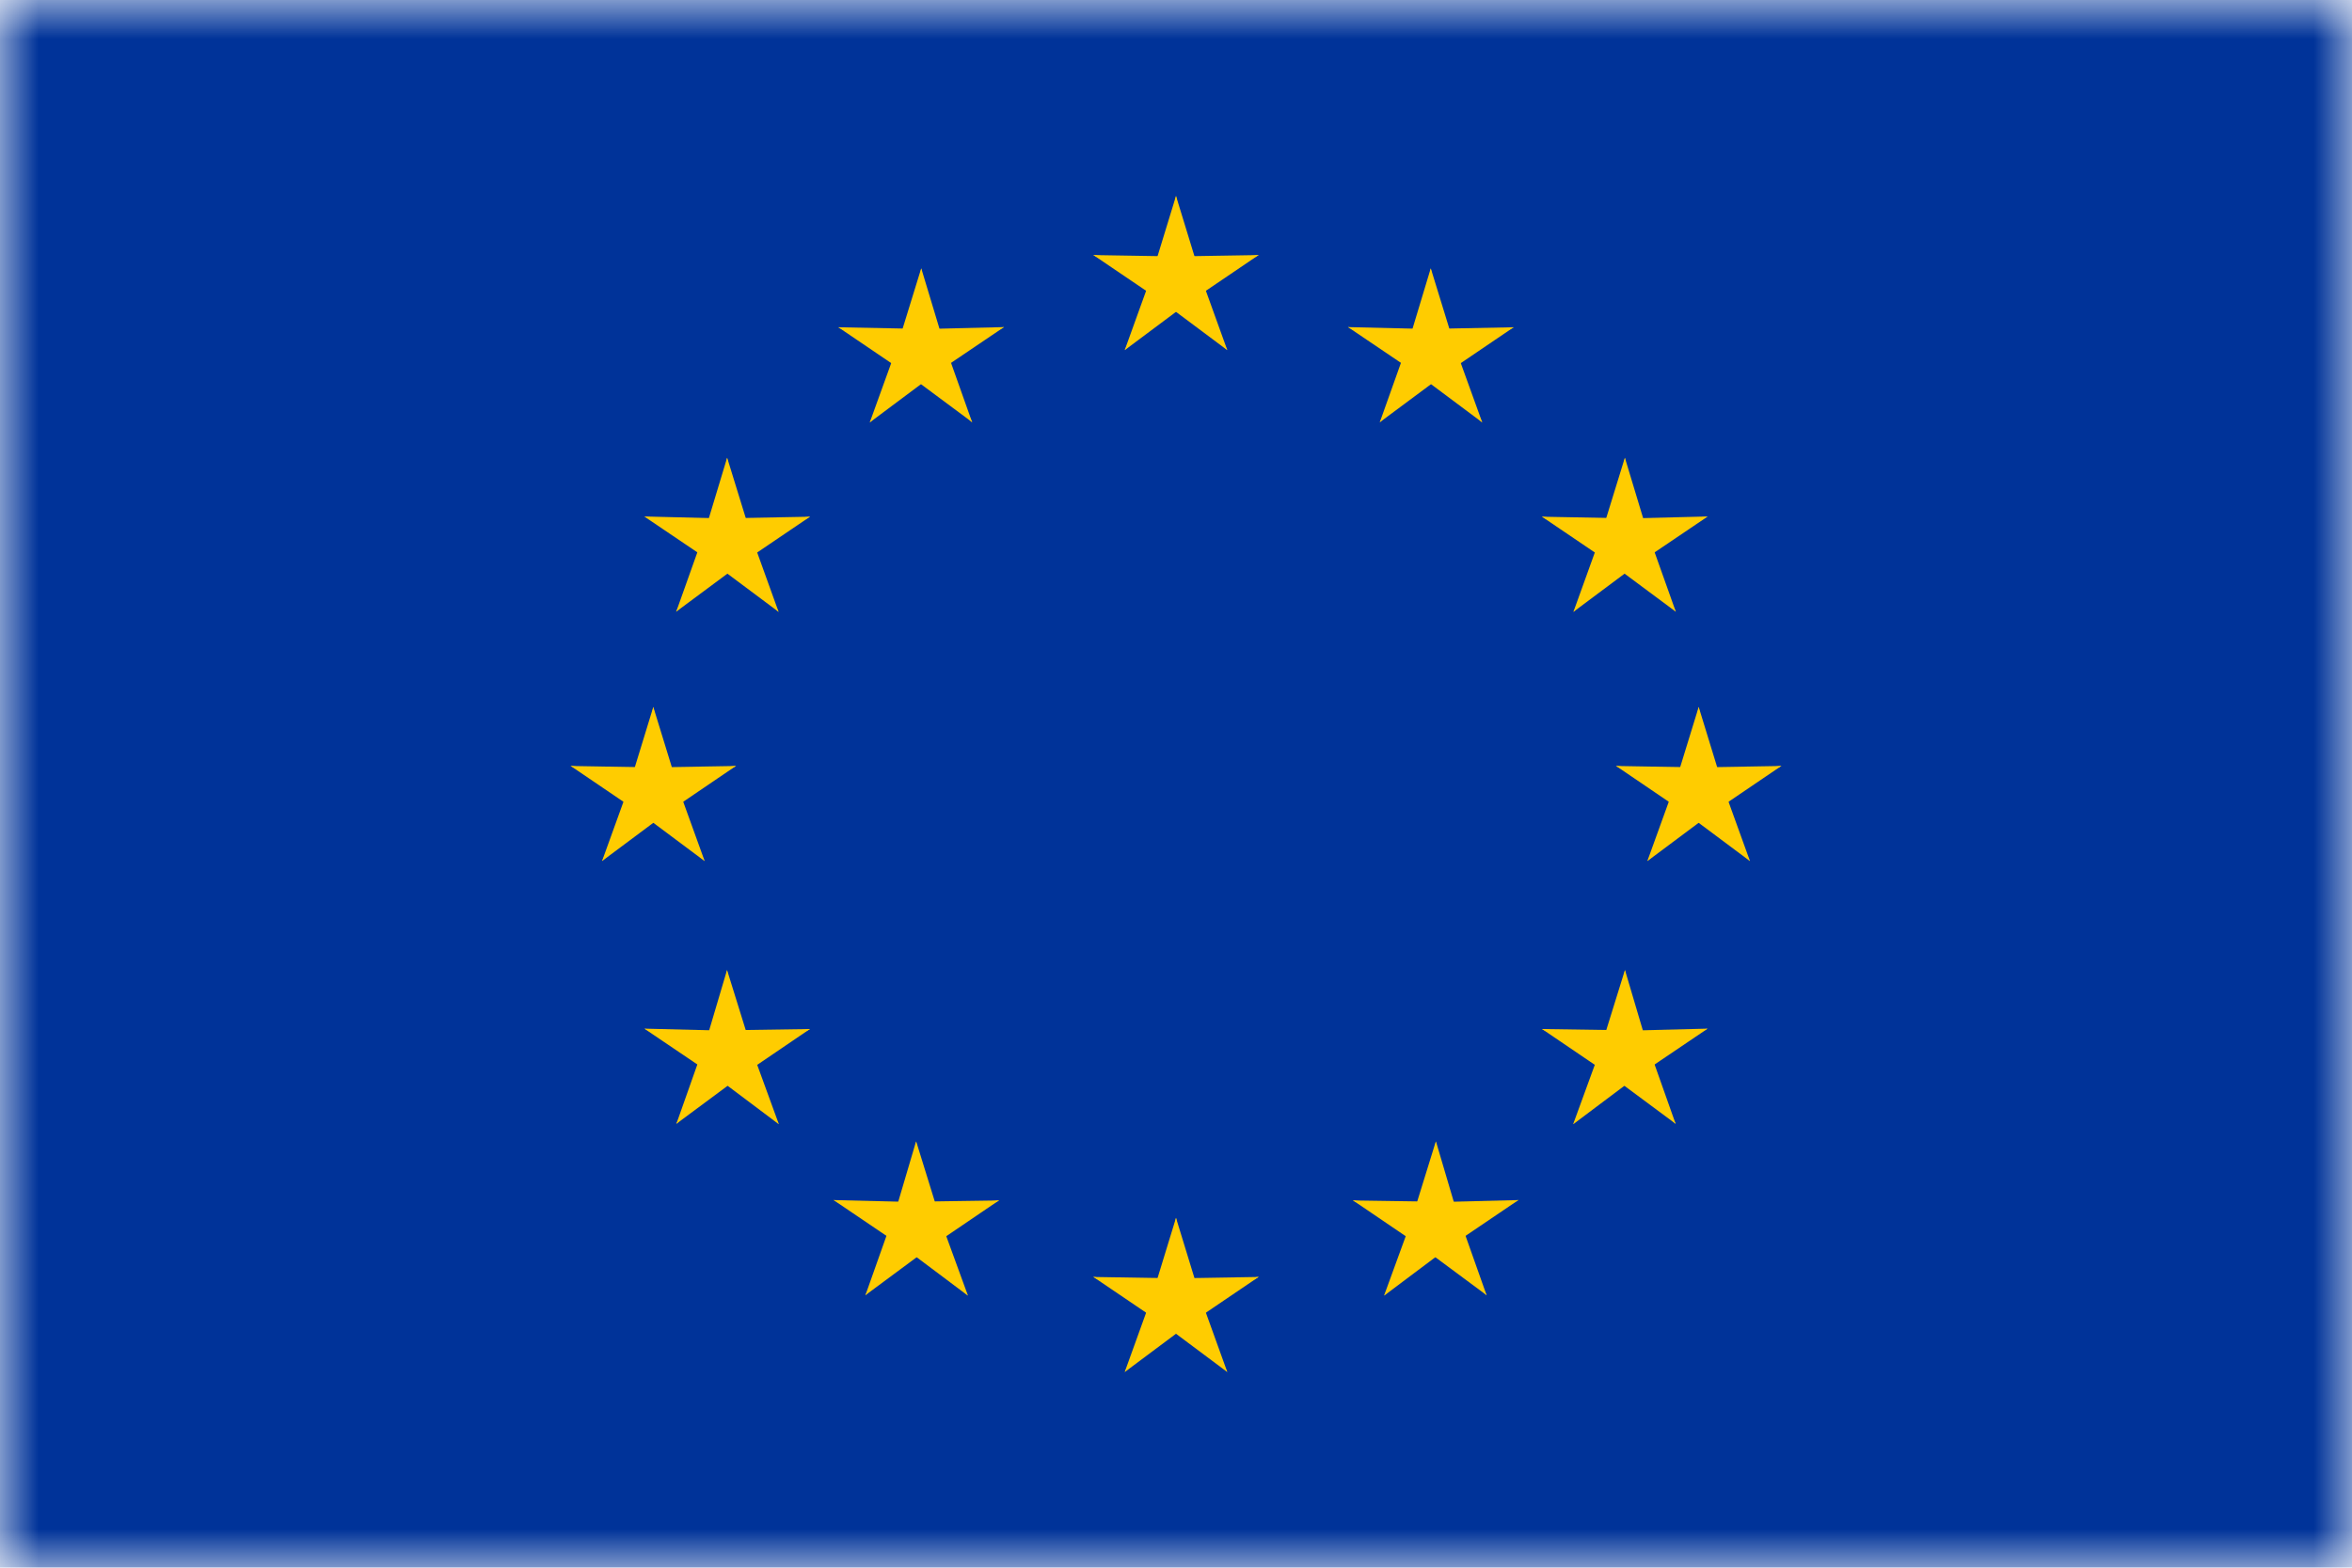 <svg width="30" height="20" viewBox="0 0 30 20" fill="none" xmlns="http://www.w3.org/2000/svg">
<mask id="mask0_448_6" style="mask-type:luminance" maskUnits="userSpaceOnUse" x="0" y="0" width="30" height="20">
<path d="M30 0H0V20H30V0Z" fill="white"/>
</mask>
<g mask="url(#mask0_448_6)">
<path d="M0 -1H30V21H0V-1Z" fill="#003399"/>
<path d="M15 2.5L14.667 3.587L15.222 3.696L15 2.5Z" fill="#FFCC00"/>
<path d="M15 2.5L15.333 3.587L14.778 3.696L15 2.5Z" fill="#FFCC00"/>
<path d="M16.056 3.254L14.897 3.273L14.966 3.827L16.056 3.254Z" fill="#FFCC00"/>
<path d="M16.055 3.253L15.105 3.897L14.826 3.41L16.055 3.253Z" fill="#FFCC00"/>
<path d="M15.654 4.466L15.268 3.396L14.755 3.625L15.654 4.466Z" fill="#FFCC00"/>
<path d="M15.654 4.467L14.73 3.777L15.113 3.371L15.654 4.467Z" fill="#FFCC00"/>
<path d="M13.944 3.254L15.103 3.273L15.034 3.827L13.944 3.254Z" fill="#FFCC00"/>
<path d="M13.945 3.253L14.895 3.897L15.174 3.41L13.945 3.253Z" fill="#FFCC00"/>
<path d="M14.346 4.466L14.732 3.396L15.245 3.625L14.346 4.466Z" fill="#FFCC00"/>
<path d="M14.346 4.467L15.27 3.777L14.887 3.371L14.346 4.467Z" fill="#FFCC00"/>
<path d="M15 15.537L14.667 16.624L15.222 16.733L15 15.537Z" fill="#FFCC00"/>
<path d="M15 15.537L15.333 16.624L14.778 16.733L15 15.537Z" fill="#FFCC00"/>
<path d="M16.056 16.291L14.897 16.31L14.966 16.864L16.056 16.291Z" fill="#FFCC00"/>
<path d="M16.055 16.29L15.105 16.934L14.826 16.447L16.055 16.29Z" fill="#FFCC00"/>
<path d="M15.654 17.503L15.268 16.433L14.755 16.662L15.654 17.503Z" fill="#FFCC00"/>
<path d="M15.654 17.504L14.73 16.814L15.113 16.408L15.654 17.504Z" fill="#FFCC00"/>
<path d="M13.944 16.291L15.103 16.31L15.034 16.864L13.944 16.291Z" fill="#FFCC00"/>
<path d="M13.945 16.29L14.895 16.934L15.174 16.447L13.945 16.29Z" fill="#FFCC00"/>
<path d="M14.346 17.503L14.732 16.433L15.245 16.662L14.346 17.503Z" fill="#FFCC00"/>
<path d="M14.346 17.504L15.27 16.814L14.887 16.408L14.346 17.504Z" fill="#FFCC00"/>
<path d="M8.333 9.019L8 10.105L8.556 10.214L8.333 9.019Z" fill="#FFCC00"/>
<path d="M8.333 9.019L8.667 10.105L8.111 10.214L8.333 9.019Z" fill="#FFCC00"/>
<path d="M9.389 9.772L8.23 9.792L8.299 10.346L9.389 9.772Z" fill="#FFCC00"/>
<path d="M9.388 9.771L8.439 10.416L8.159 9.928L9.388 9.771Z" fill="#FFCC00"/>
<path d="M8.988 10.985L8.601 9.914L8.088 10.144L8.988 10.985Z" fill="#FFCC00"/>
<path d="M8.987 10.985L8.064 10.296L8.446 9.89L8.987 10.985Z" fill="#FFCC00"/>
<path d="M7.278 9.772L8.437 9.792L8.368 10.346L7.278 9.772Z" fill="#FFCC00"/>
<path d="M7.278 9.771L8.228 10.416L8.508 9.928L7.278 9.771Z" fill="#FFCC00"/>
<path d="M7.679 10.985L8.066 9.914L8.579 10.144L7.679 10.985Z" fill="#FFCC00"/>
<path d="M7.679 10.985L8.603 10.296L8.221 9.89L7.679 10.985Z" fill="#FFCC00"/>
<path d="M11.094 5.389L12.018 4.699L11.636 4.294L11.094 5.389Z" fill="#FFCC00"/>
<path d="M11.094 5.389L11.481 4.318L11.993 4.548L11.094 5.389Z" fill="#FFCC00"/>
<path d="M10.693 4.175L11.644 4.82L11.923 4.334L10.693 4.175Z" fill="#FFCC00"/>
<path d="M10.692 4.175L11.852 4.198L11.784 4.75L10.692 4.175Z" fill="#FFCC00"/>
<path d="M11.75 3.424L11.415 4.51L11.966 4.616L11.75 3.424Z" fill="#FFCC00"/>
<path d="M11.751 3.424L12.078 4.508L11.526 4.618L11.751 3.424Z" fill="#FFCC00"/>
<path d="M12.401 5.387L11.479 4.702L11.865 4.294L12.401 5.387Z" fill="#FFCC00"/>
<path d="M12.4 5.388L12.02 4.318L11.503 4.551L12.4 5.388Z" fill="#FFCC00"/>
<path d="M12.806 4.173L11.85 4.819L11.574 4.338L12.806 4.173Z" fill="#FFCC00"/>
<path d="M12.806 4.173L11.646 4.201L11.71 4.75L12.806 4.173Z" fill="#FFCC00"/>
<path d="M9.931 7.806L9.545 6.735L9.032 6.964L9.931 7.806Z" fill="#FFCC00"/>
<path d="M9.931 7.806L9.007 7.116L9.389 6.711L9.931 7.806Z" fill="#FFCC00"/>
<path d="M8.624 7.804L9.547 7.119L9.161 6.71L8.624 7.804Z" fill="#FFCC00"/>
<path d="M8.625 7.804L9.006 6.734L9.522 6.968L8.625 7.804Z" fill="#FFCC00"/>
<path d="M8.219 6.59L9.175 7.236L9.451 6.755L8.219 6.59Z" fill="#FFCC00"/>
<path d="M8.22 6.589L9.38 6.618L9.315 7.166L8.22 6.589Z" fill="#FFCC00"/>
<path d="M10.333 6.591L9.381 7.236L9.103 6.751L10.333 6.591Z" fill="#FFCC00"/>
<path d="M10.333 6.592L9.174 6.614L9.241 7.166L10.333 6.592Z" fill="#FFCC00"/>
<path d="M9.275 5.84L9.61 6.926L9.059 7.033L9.275 5.84Z" fill="#FFCC00"/>
<path d="M9.274 5.841L8.947 6.924L9.499 7.035L9.274 5.841Z" fill="#FFCC00"/>
<path d="M10.333 13.128L9.175 13.145L9.245 13.7L10.333 13.128Z" fill="#FFCC00"/>
<path d="M10.332 13.127L9.385 13.771L9.104 13.282L10.332 13.127Z" fill="#FFCC00"/>
<path d="M9.934 14.341L9.543 13.269L9.033 13.496L9.934 14.341Z" fill="#FFCC00"/>
<path d="M9.933 14.342L9.009 13.648L9.387 13.245L9.933 14.342Z" fill="#FFCC00"/>
<path d="M8.626 14.338L9.548 13.654L9.16 13.245L8.626 14.338Z" fill="#FFCC00"/>
<path d="M8.627 14.338L9.005 13.268L9.523 13.503L8.627 14.338Z" fill="#FFCC00"/>
<path d="M9.274 12.376L9.611 13.461L9.065 13.565L9.274 12.376Z" fill="#FFCC00"/>
<path d="M9.273 12.376L8.953 13.457L9.5 13.569L9.273 12.376Z" fill="#FFCC00"/>
<path d="M8.221 13.123L9.381 13.152L9.317 13.7L8.221 13.123Z" fill="#FFCC00"/>
<path d="M8.22 13.124L9.176 13.77L9.452 13.289L8.22 13.124Z" fill="#FFCC00"/>
<path d="M12.745 15.315L11.586 15.332L11.656 15.887L12.745 15.315Z" fill="#FFCC00"/>
<path d="M12.744 15.313L11.796 15.957L11.515 15.469L12.744 15.313Z" fill="#FFCC00"/>
<path d="M12.346 16.528L11.955 15.456L11.445 15.682L12.346 16.528Z" fill="#FFCC00"/>
<path d="M12.345 16.529L11.42 15.835L11.799 15.431L12.345 16.529Z" fill="#FFCC00"/>
<path d="M11.038 16.524L11.96 15.841L11.572 15.431L11.038 16.524Z" fill="#FFCC00"/>
<path d="M11.038 16.525L11.417 15.455L11.935 15.69L11.038 16.525Z" fill="#FFCC00"/>
<path d="M11.686 14.562L12.022 15.647L11.476 15.752L11.686 14.562Z" fill="#FFCC00"/>
<path d="M11.684 14.563L11.365 15.643L11.912 15.756L11.684 14.563Z" fill="#FFCC00"/>
<path d="M10.632 15.31L11.792 15.339L11.728 15.887L10.632 15.31Z" fill="#FFCC00"/>
<path d="M10.632 15.31L11.588 15.957L11.864 15.476L10.632 15.31Z" fill="#FFCC00"/>
<path d="M21.667 9.019L22 10.105L21.444 10.214L21.667 9.019Z" fill="#FFCC00"/>
<path d="M21.667 9.019L21.333 10.105L21.889 10.214L21.667 9.019Z" fill="#FFCC00"/>
<path d="M20.611 9.772L21.77 9.792L21.701 10.346L20.611 9.772Z" fill="#FFCC00"/>
<path d="M20.612 9.771L21.561 10.416L21.841 9.928L20.612 9.771Z" fill="#FFCC00"/>
<path d="M21.012 10.985L21.399 9.914L21.912 10.144L21.012 10.985Z" fill="#FFCC00"/>
<path d="M21.013 10.985L21.936 10.296L21.554 9.89L21.013 10.985Z" fill="#FFCC00"/>
<path d="M22.722 9.772L21.563 9.792L21.632 10.346L22.722 9.772Z" fill="#FFCC00"/>
<path d="M22.722 9.771L21.772 10.416L21.492 9.928L22.722 9.771Z" fill="#FFCC00"/>
<path d="M22.321 10.985L21.934 9.914L21.421 10.144L22.321 10.985Z" fill="#FFCC00"/>
<path d="M22.32 10.985L21.397 10.296L21.779 9.89L22.32 10.985Z" fill="#FFCC00"/>
<path d="M18.906 5.389L17.982 4.699L18.364 4.294L18.906 5.389Z" fill="#FFCC00"/>
<path d="M18.906 5.389L18.519 4.318L18.006 4.548L18.906 5.389Z" fill="#FFCC00"/>
<path d="M19.307 4.175L18.356 4.82L18.077 4.334L19.307 4.175Z" fill="#FFCC00"/>
<path d="M19.308 4.175L18.148 4.198L18.216 4.75L19.308 4.175Z" fill="#FFCC00"/>
<path d="M18.25 3.424L18.584 4.51L18.034 4.616L18.25 3.424Z" fill="#FFCC00"/>
<path d="M18.249 3.424L17.922 4.508L18.474 4.618L18.249 3.424Z" fill="#FFCC00"/>
<path d="M17.599 5.387L18.521 4.702L18.135 4.294L17.599 5.387Z" fill="#FFCC00"/>
<path d="M17.599 5.388L17.98 4.318L18.497 4.551L17.599 5.388Z" fill="#FFCC00"/>
<path d="M17.194 4.173L18.15 4.819L18.426 4.338L17.194 4.173Z" fill="#FFCC00"/>
<path d="M17.194 4.173L18.354 4.201L18.29 4.75L17.194 4.173Z" fill="#FFCC00"/>
<path d="M20.069 7.806L20.455 6.735L20.968 6.964L20.069 7.806Z" fill="#FFCC00"/>
<path d="M20.069 7.806L20.993 7.116L20.611 6.711L20.069 7.806Z" fill="#FFCC00"/>
<path d="M21.375 7.804L20.453 7.119L20.84 6.71L21.375 7.804Z" fill="#FFCC00"/>
<path d="M21.375 7.804L20.994 6.734L20.478 6.968L21.375 7.804Z" fill="#FFCC00"/>
<path d="M21.781 6.59L20.825 7.236L20.549 6.755L21.781 6.59Z" fill="#FFCC00"/>
<path d="M21.78 6.589L20.62 6.618L20.685 7.166L21.78 6.589Z" fill="#FFCC00"/>
<path d="M19.667 6.591L20.619 7.236L20.898 6.751L19.667 6.591Z" fill="#FFCC00"/>
<path d="M19.667 6.592L20.826 6.614L20.759 7.166L19.667 6.592Z" fill="#FFCC00"/>
<path d="M20.725 5.84L20.39 6.926L20.941 7.033L20.725 5.84Z" fill="#FFCC00"/>
<path d="M20.726 5.841L21.053 6.924L20.501 7.035L20.726 5.841Z" fill="#FFCC00"/>
<path d="M19.667 13.128L20.825 13.145L20.755 13.7L19.667 13.128Z" fill="#FFCC00"/>
<path d="M19.668 13.127L20.616 13.771L20.896 13.282L19.668 13.127Z" fill="#FFCC00"/>
<path d="M20.066 14.341L20.457 13.269L20.967 13.496L20.066 14.341Z" fill="#FFCC00"/>
<path d="M20.067 14.342L20.991 13.648L20.613 13.245L20.067 14.342Z" fill="#FFCC00"/>
<path d="M21.374 14.338L20.452 13.654L20.84 13.245L21.374 14.338Z" fill="#FFCC00"/>
<path d="M21.373 14.338L20.994 13.268L20.477 13.503L21.373 14.338Z" fill="#FFCC00"/>
<path d="M20.726 12.376L20.389 13.461L20.935 13.565L20.726 12.376Z" fill="#FFCC00"/>
<path d="M20.727 12.376L21.047 13.457L20.5 13.569L20.727 12.376Z" fill="#FFCC00"/>
<path d="M21.779 13.123L20.619 13.152L20.683 13.7L21.779 13.123Z" fill="#FFCC00"/>
<path d="M21.78 13.124L20.824 13.77L20.548 13.289L21.78 13.124Z" fill="#FFCC00"/>
<path d="M17.255 15.315L18.414 15.332L18.344 15.887L17.255 15.315Z" fill="#FFCC00"/>
<path d="M17.256 15.313L18.204 15.957L18.485 15.469L17.256 15.313Z" fill="#FFCC00"/>
<path d="M17.654 16.528L18.045 15.456L18.555 15.682L17.654 16.528Z" fill="#FFCC00"/>
<path d="M17.655 16.529L18.58 15.835L18.201 15.431L17.655 16.529Z" fill="#FFCC00"/>
<path d="M18.962 16.524L18.041 15.841L18.428 15.431L18.962 16.524Z" fill="#FFCC00"/>
<path d="M18.962 16.525L18.583 15.455L18.065 15.69L18.962 16.525Z" fill="#FFCC00"/>
<path d="M18.314 14.562L17.978 15.647L18.523 15.752L18.314 14.562Z" fill="#FFCC00"/>
<path d="M18.316 14.563L18.635 15.643L18.088 15.756L18.316 14.563Z" fill="#FFCC00"/>
<path d="M19.368 15.31L18.208 15.339L18.272 15.887L19.368 15.31Z" fill="#FFCC00"/>
<path d="M19.368 15.31L18.412 15.957L18.136 15.476L19.368 15.31Z" fill="#FFCC00"/>
</g>
</svg>
